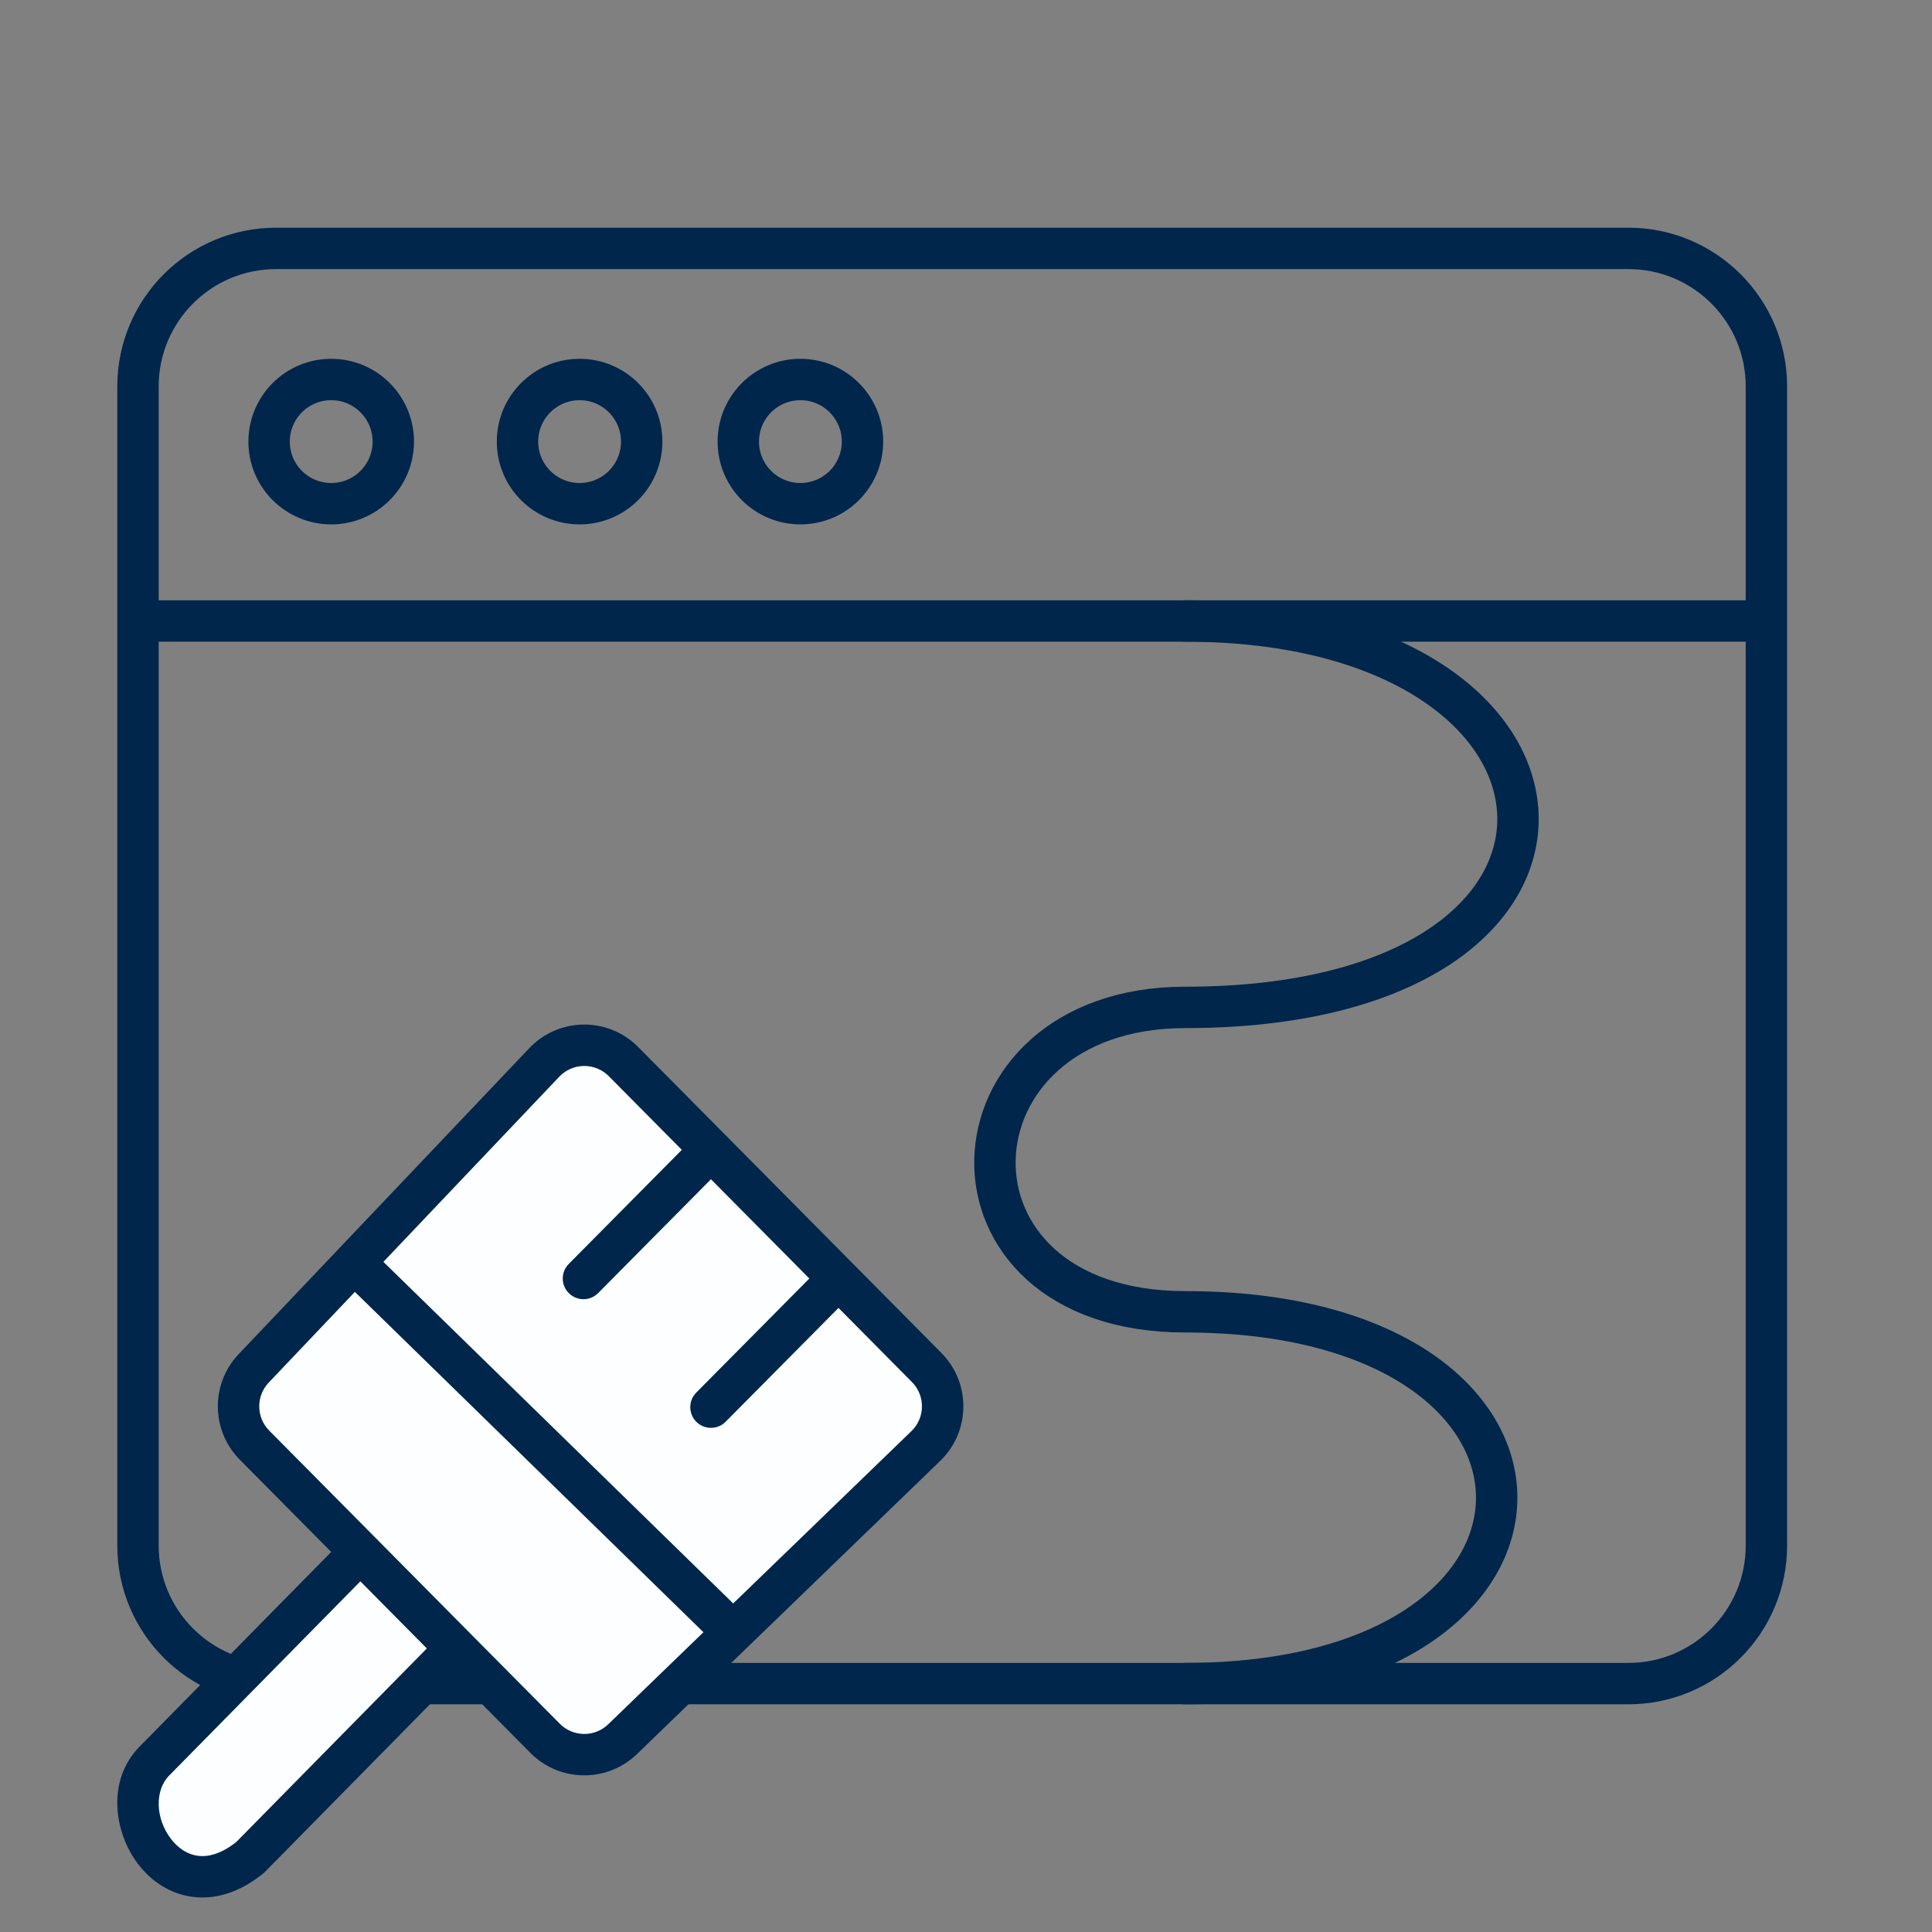 <?xml version="1.0" encoding="UTF-8"?>
<svg xmlns="http://www.w3.org/2000/svg" width="70" height="70" viewBox="0 0 70 70" fill="none">
  <rect x="0" y="0" width="70" height="70" fill="#808080" stroke="none"/>
  <path d="M5 22.5V14C5 11.239 7.239 9 10 9H59C61.761 9 64 11.239 64 14V22.5M5 22.5V56C5 58.761 7.239 61 10 61H59C61.761 61 64 58.761 64 56V22.5M5 22.5H64" stroke="#00264C" stroke-width="1.5"></path>
  <circle cx="12" cy="16" r="2.25" stroke="#00264C" stroke-width="1.5"></circle>
  <circle cx="21" cy="16" r="2.25" stroke="#00264C" stroke-width="1.5"></circle>
  <circle cx="29" cy="16" r="2.25" stroke="#00264C" stroke-width="1.5"></circle>
  <path d="M42.946 61C57.988 61 57.988 47.529 42.946 47.529C33.5 47.529 34 36.5 42.946 36.5C59.551 36.5 58.476 22.5 42.946 22.5" stroke="#00264C" stroke-width="1.5" stroke-linecap="round"></path>
  <path d="M16.52 59.724L9.063 67.299C6.175 69.629 3.864 65.551 5.597 63.803L13.054 56.228L9.223 52.362C8.462 51.594 8.448 50.361 9.193 49.577L12.838 45.74L19.72 38.495C20.497 37.676 21.796 37.663 22.591 38.464L25.76 41.661L30.38 46.323L33.575 49.546C34.359 50.337 34.345 51.617 33.544 52.392L26.563 59.141L22.56 63.012C21.773 63.773 20.52 63.76 19.749 62.982L16.52 59.724Z" fill="#FDFEFF"></path>
  <path d="M9.063 67.299L9.534 67.882L9.567 67.855L9.597 67.825L9.063 67.299ZM5.597 63.803L6.13 64.331L6.132 64.329L5.597 63.803ZM13.054 56.228L13.587 55.7L13.587 55.7L13.054 56.228ZM9.223 52.362L8.69 52.89L8.69 52.89L9.223 52.362ZM19.749 62.982L19.216 63.51L19.216 63.51L19.749 62.982ZM22.56 63.012L22.038 62.473L22.038 62.473L22.56 63.012ZM26.563 59.141L27.084 59.681L27.084 59.681L26.563 59.141ZM33.544 52.392L33.023 51.852L33.023 51.852L33.544 52.392ZM19.72 38.495L19.176 37.978L19.176 37.978L19.72 38.495ZM9.193 49.577L8.649 49.06L8.649 49.06L9.193 49.577ZM25.76 41.661L26.292 41.133L26.292 41.133L25.76 41.661ZM22.591 38.464L22.058 38.992L22.058 38.992L22.591 38.464ZM20.607 45.795C20.315 46.089 20.317 46.564 20.612 46.855C20.906 47.147 21.381 47.145 21.672 46.851L20.607 45.795ZM33.575 49.546L34.107 49.018L34.107 49.018L33.575 49.546ZM25.227 50.456C24.935 50.75 24.938 51.225 25.232 51.517C25.526 51.808 26.001 51.806 26.292 51.512L25.227 50.456ZM15.986 59.197L15.986 59.198L17.054 60.251L17.054 60.251L15.986 59.197ZM15.985 59.198L8.528 66.772L9.597 67.825L17.054 60.251L15.985 59.198ZM8.592 66.715C7.995 67.196 7.511 67.287 7.161 67.238C6.8 67.189 6.459 66.974 6.193 66.625C5.617 65.87 5.61 64.854 6.13 64.331L5.065 63.275C3.85 64.499 4.132 66.396 5.001 67.535C5.456 68.133 6.127 68.61 6.957 68.724C7.799 68.84 8.686 68.566 9.534 67.882L8.592 66.715ZM6.132 64.329L13.589 56.754L12.52 55.702L5.063 63.276L6.132 64.329ZM13.587 55.7L9.755 51.834L8.69 52.89L12.522 56.756L13.587 55.7ZM12.522 56.756L15.987 60.252L17.052 59.197L13.587 55.7L12.522 56.756ZM15.987 60.252L19.216 63.51L20.282 62.454L17.052 59.197L15.987 60.252ZM23.081 63.551L27.084 59.681L26.042 58.602L22.038 62.473L23.081 63.551ZM27.084 59.681L34.066 52.931L33.023 51.852L26.042 58.602L27.084 59.681ZM19.176 37.978L12.294 45.224L13.381 46.257L20.264 39.011L19.176 37.978ZM12.294 45.224L8.649 49.06L9.737 50.093L13.381 46.257L12.294 45.224ZM27.087 58.605L13.362 45.203L12.314 46.277L26.039 59.678L27.087 58.605ZM26.292 41.133L23.123 37.936L22.058 38.992L25.227 42.189L26.292 41.133ZM25.227 41.133L20.607 45.795L21.672 46.851L26.292 42.189L25.227 41.133ZM34.107 49.018L30.913 45.795L29.847 46.851L33.042 50.074L34.107 49.018ZM30.913 45.795L26.292 41.133L25.227 42.189L29.847 46.851L30.913 45.795ZM29.847 45.795L25.227 50.456L26.292 51.512L30.913 46.851L29.847 45.795ZM20.264 39.011C20.749 38.5 21.561 38.491 22.058 38.992L23.123 37.936C22.031 36.834 20.245 36.853 19.176 37.978L20.264 39.011ZM34.066 52.931C35.167 51.866 35.186 50.106 34.107 49.018L33.042 50.074C33.532 50.568 33.524 51.368 33.023 51.852L34.066 52.931ZM19.216 63.51C20.276 64.579 21.999 64.598 23.081 63.551L22.038 62.473C21.546 62.949 20.763 62.94 20.282 62.454L19.216 63.51ZM9.755 51.834C9.28 51.354 9.271 50.583 9.737 50.093L8.649 49.06C7.625 50.138 7.644 51.834 8.69 52.89L9.755 51.834Z" fill="#00264C"></path>
</svg>

